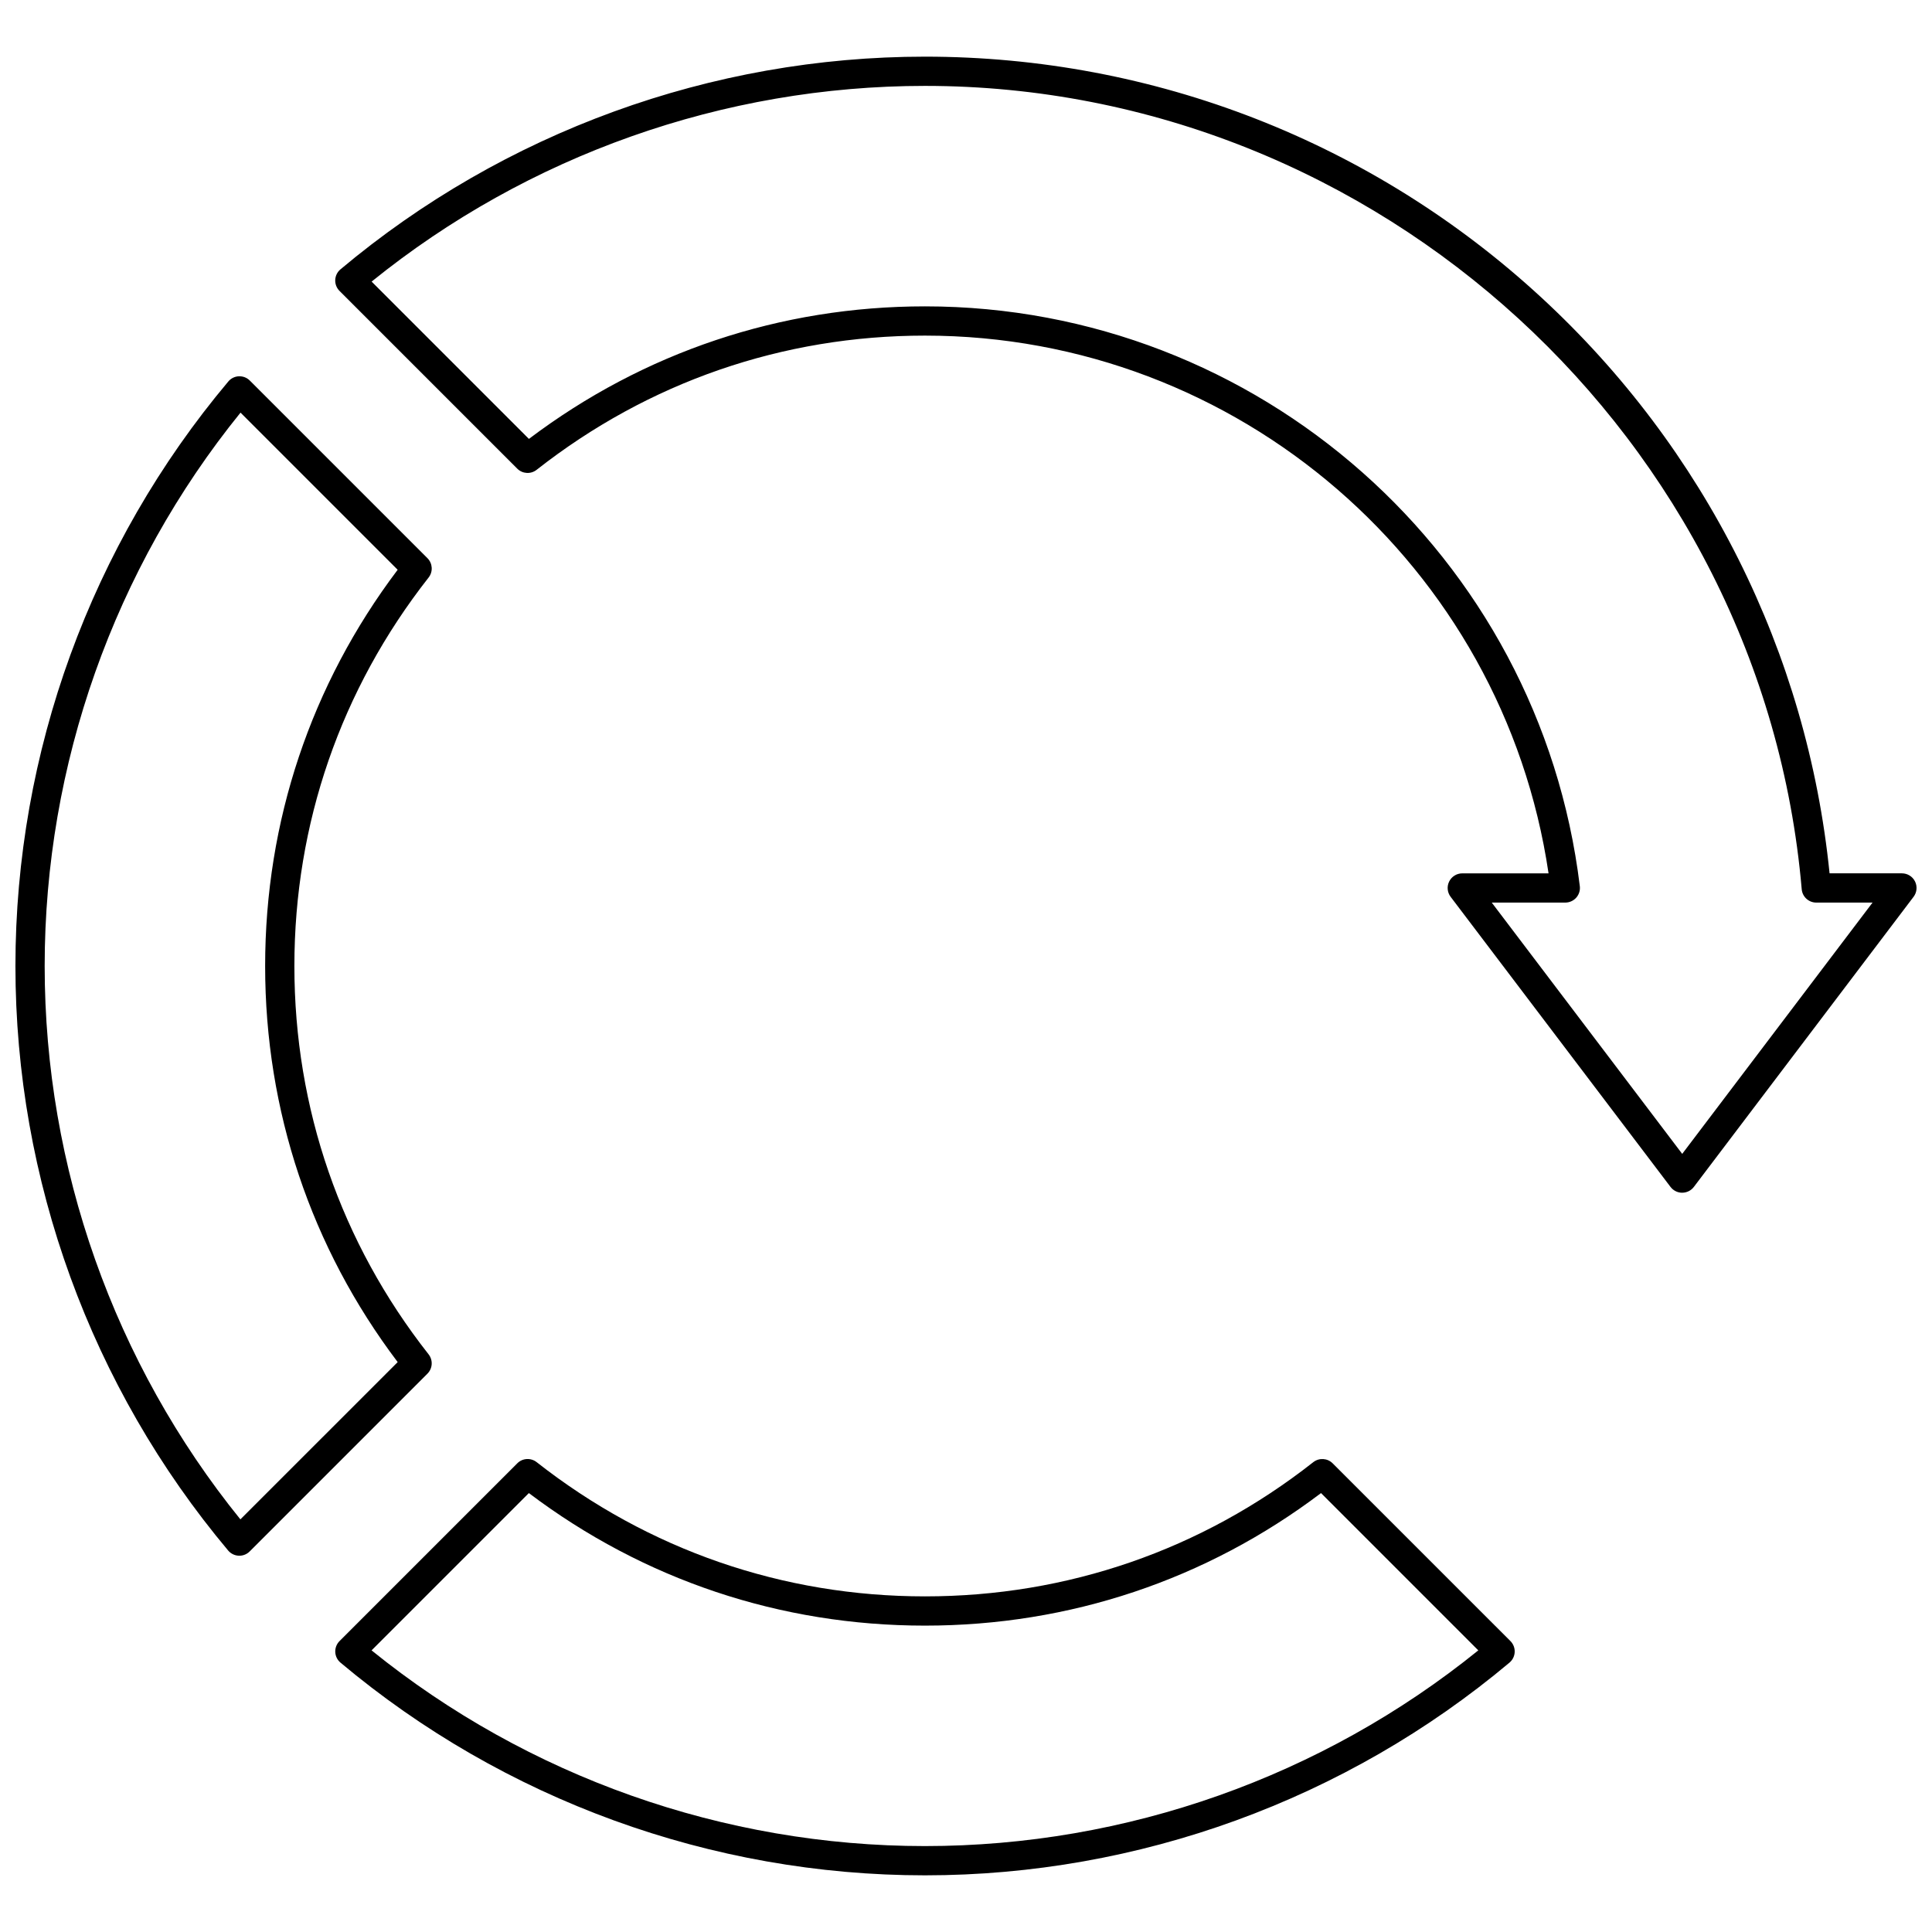 <?xml version="1.0" encoding="UTF-8"?>
<!-- Uploaded to: SVG Repo, www.svgrepo.com, Generator: SVG Repo Mixer Tools -->
<svg width="800px" height="800px" version="1.1" viewBox="144 144 512 512" xmlns="http://www.w3.org/2000/svg">
 <defs>
  <clipPath id="b">
   <path d="m148.09 243h110.91v314h-110.91z"/>
  </clipPath>
  <clipPath id="a">
   <path d="m232 159h419.9v302h-419.9z"/>
  </clipPath>
 </defs>
 <g clip-path="url(#b)">
  <path d="m207.3 243.72c-1.086 0.047-2.102 0.547-2.797 1.379-36.379 43.281-56.414 98.293-56.414 154.9 0 56.586 20.02 111.6 56.371 154.9 0.699 0.832 1.715 1.332 2.801 1.379 0.059 0 0.113 0.004 0.168 0.004 1.027 0 2.012-0.406 2.738-1.137l47.105-47.105c1.387-1.387 1.52-3.594 0.305-5.137-23.262-29.59-35.562-65.172-35.562-102.9 0-37.703 12.301-73.301 35.57-102.95 1.211-1.543 1.078-3.746-0.309-5.133l-47.07-47.066c-0.766-0.77-1.789-1.172-2.906-1.133zm6.965 156.28c0 38.332 12.133 74.551 35.125 104.97l-41.684 41.68c-33.477-41.387-51.867-93.297-51.867-146.65 0-53.375 18.402-105.28 51.902-146.65l41.645 41.645c-22.992 30.469-35.121 66.699-35.121 105.01z"/>
 </g>
 <path d="m492.03 531.49c-29.59 23.27-65.172 35.566-102.9 35.566-37.688 0-73.273-12.301-102.91-35.57-1.547-1.215-3.754-1.082-5.133 0.309l-47.105 47.105c-0.77 0.77-1.18 1.824-1.133 2.91s0.547 2.102 1.379 2.801c43.297 36.352 98.309 56.371 154.9 56.371s111.6-20.02 154.9-56.371c0.832-0.699 1.332-1.715 1.379-2.801s-0.363-2.141-1.133-2.91l-47.109-47.105c-1.383-1.387-3.594-1.516-5.133-0.305zm-102.91 101.74c-53.355 0-105.27-18.391-146.65-51.863l41.684-41.684c30.457 22.992 66.672 35.125 104.96 35.125 38.332 0 74.551-12.133 104.97-35.125l41.68 41.684c-41.383 33.473-93.293 51.863-146.65 51.863z"/>
 <g clip-path="url(#a)">
  <path d="m589.8 460.08c1.215 0 2.359-0.566 3.09-1.535l58.23-76.887c0.887-1.172 1.035-2.746 0.379-4.066-0.656-1.316-2-2.148-3.469-2.148h-19.176c-5.918-58.492-32.977-112.59-76.445-152.66-44.602-41.121-102.59-63.77-163.29-63.77-56.59 0-111.6 20.02-154.9 56.371-0.832 0.699-1.332 1.711-1.379 2.797-0.047 1.086 0.363 2.141 1.133 2.91l47.105 47.105c1.383 1.391 3.59 1.523 5.133 0.309 29.637-23.27 65.219-35.566 102.91-35.566 82.93 0 153.21 60.953 165.26 142.51h-22.863c-1.473 0-2.816 0.832-3.469 2.152-0.656 1.316-0.508 2.891 0.383 4.066l58.277 76.887c0.73 0.961 1.871 1.531 3.086 1.531zm-30.98-76.887c1.109 0 2.164-0.477 2.902-1.305 0.734-0.832 1.082-1.938 0.945-3.039-10.629-87.602-85.234-153.66-173.54-153.66-38.289 0-74.508 12.133-104.96 35.125l-41.684-41.688c41.387-33.473 93.293-51.863 146.65-51.863 119.98 0 222.04 93.512 232.34 212.89 0.172 2.004 1.848 3.543 3.859 3.543h14.91l-50.438 66.594-50.473-66.594z"/>
 </g>
</svg>